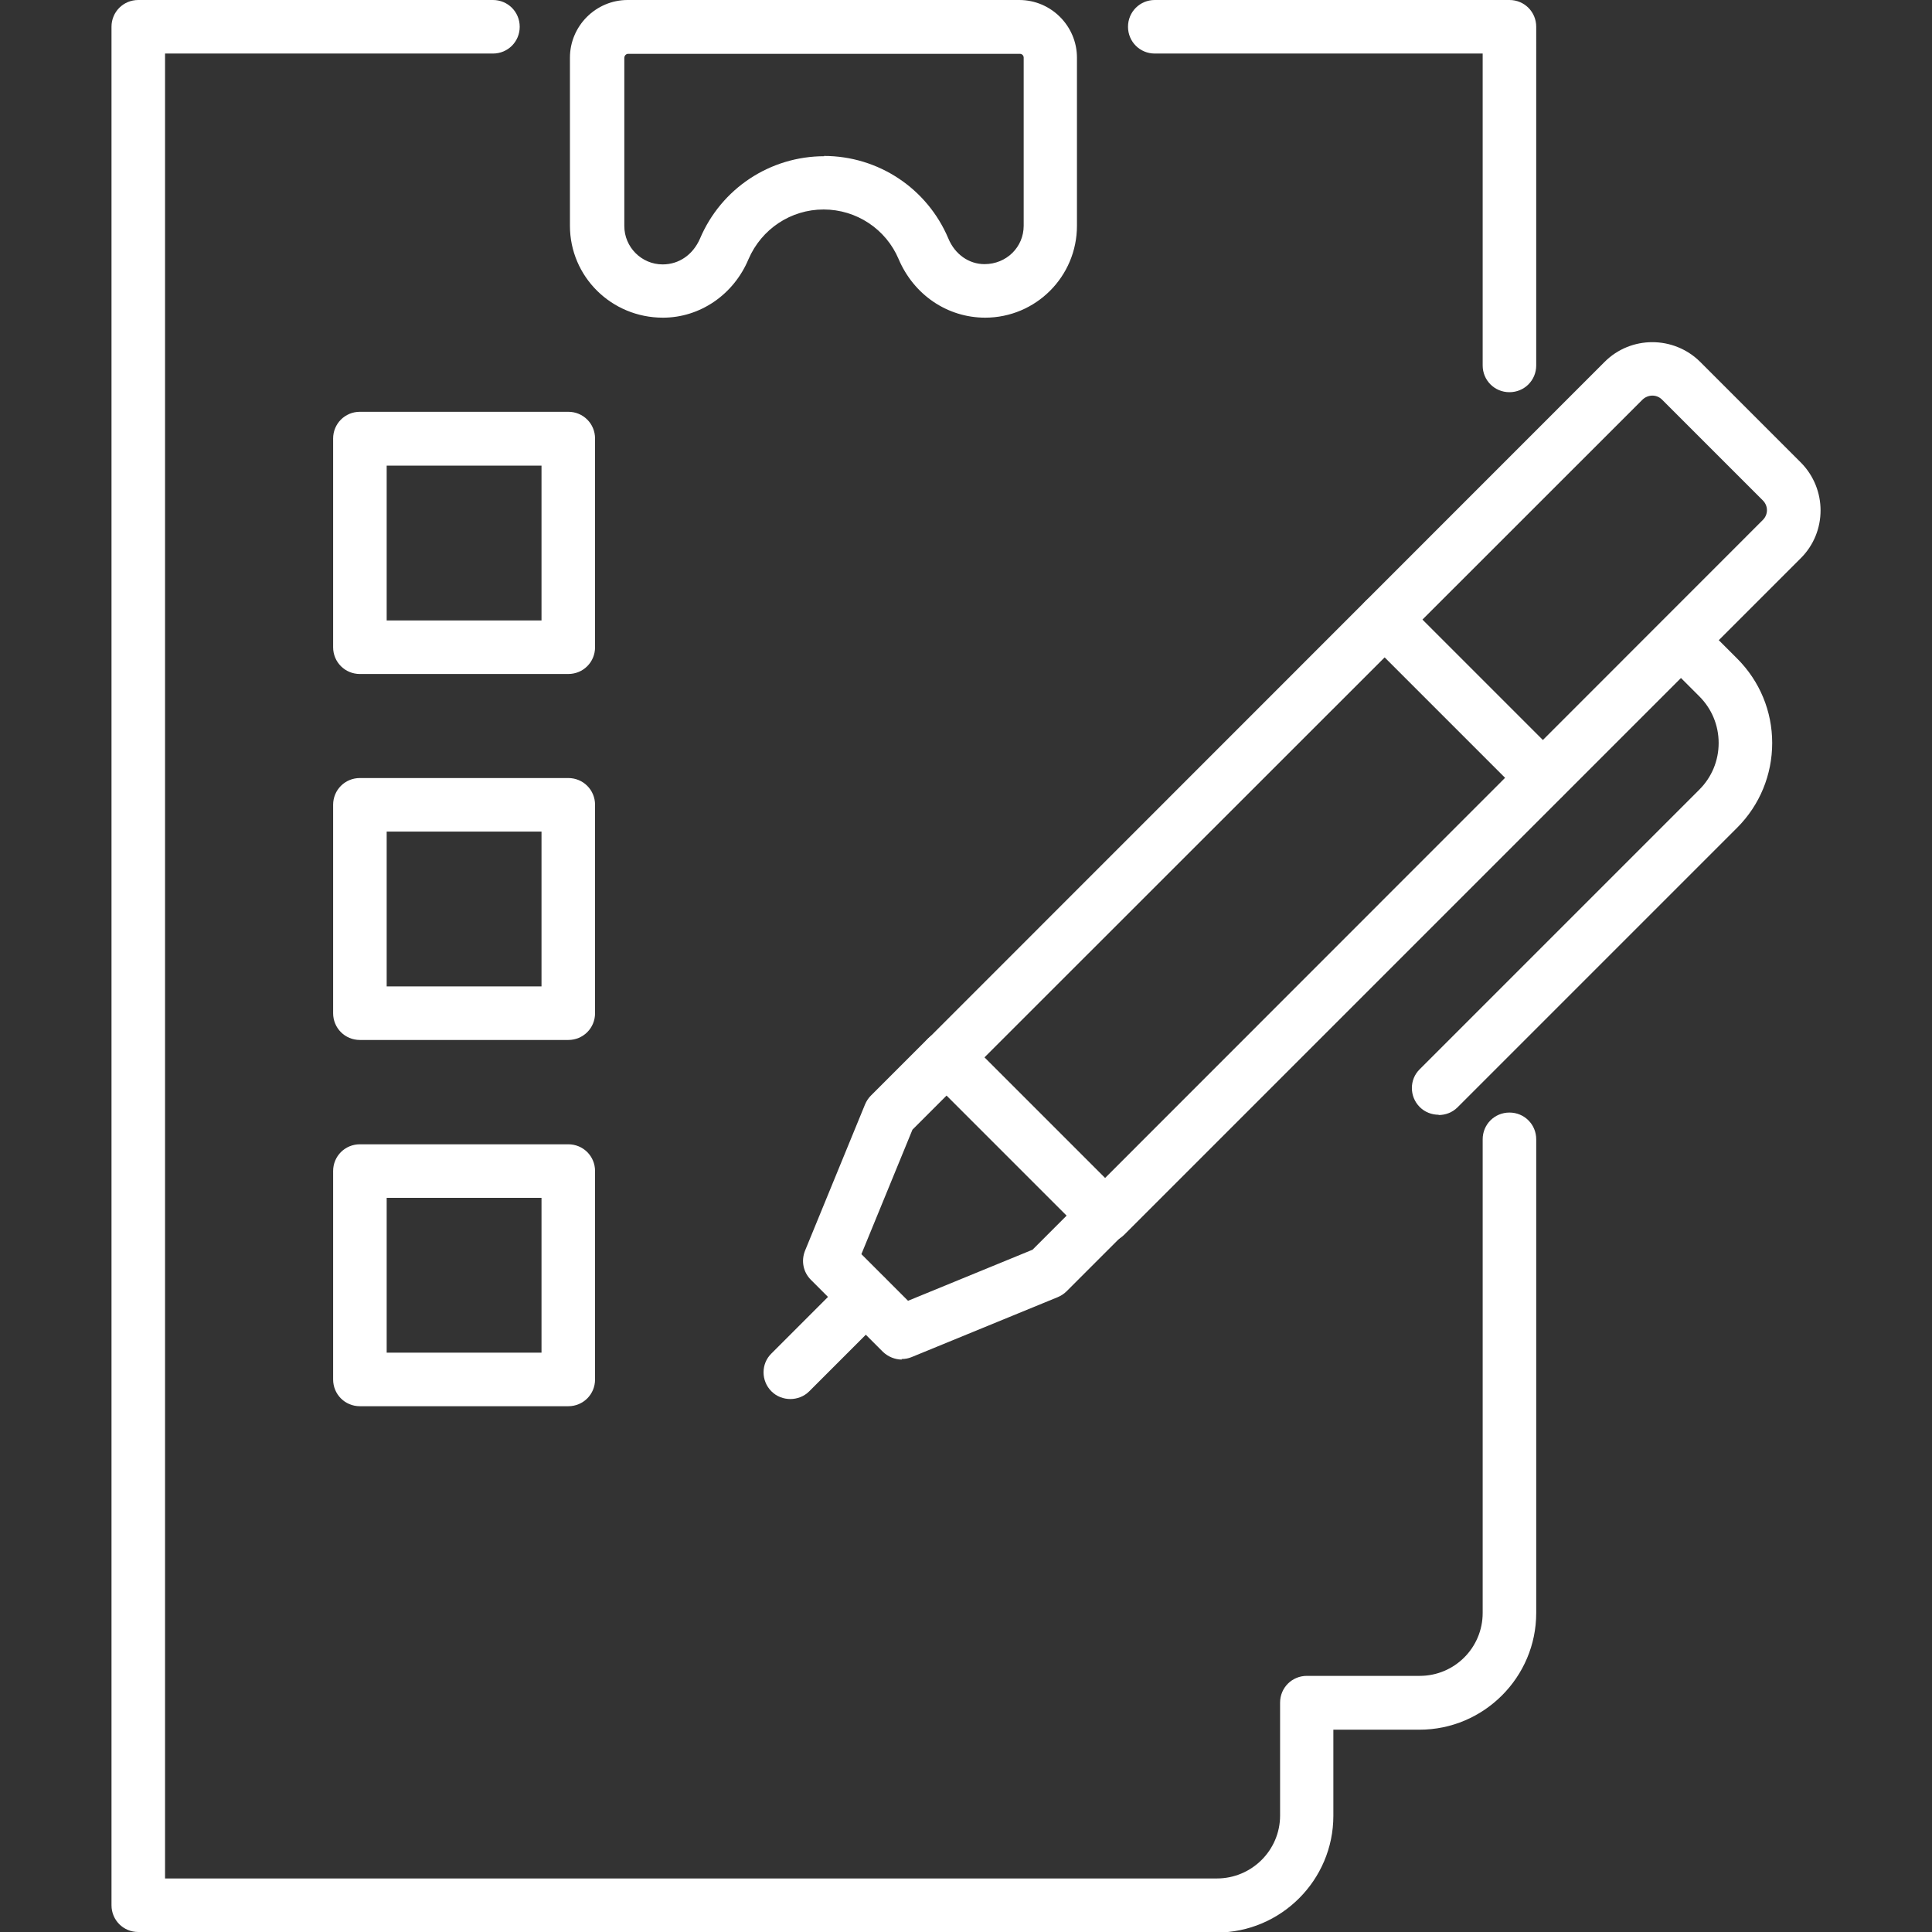 <?xml version="1.0" encoding="UTF-8"?><svg id="Layer_2" xmlns="http://www.w3.org/2000/svg" width="70" height="70" viewBox="0 0 70 70"><rect x="0" y="0" width="70" height="70" fill="#333333" stroke="none"/><defs><style>.cls-1{fill:none;}.cls-2{fill:#fff;}</style></defs><g id="Layer_1-2"><g><rect class="cls-1" width="70" height="70"/><g><path class="cls-2" d="M40.04,45.03c-.26,0-.51-.1-.69-.28l-5.73-5.73c-.18-.18-.28-.43-.28-.69s.1-.51,.28-.69L58.14,13.11c.95-.95,2.5-.95,3.46,0l3.65,3.65c.95,.96,.95,2.51,0,3.46l-24.52,24.52c-.18,.18-.43,.28-.69,.28Zm-4.36-6.71l4.36,4.36,23.83-23.84c.2-.2,.2-.51,0-.71l-3.65-3.65c-.2-.2-.51-.19-.71,0l-23.84,23.83Z"/><path class="cls-2" d="M32.68,49.26c-.25,0-.5-.1-.69-.28l-2.61-2.61c-.28-.28-.36-.69-.21-1.06l2.17-5.29c.05-.12,.12-.23,.21-.32l2.07-2.07c.38-.38,1-.38,1.37,0s.38,1,0,1.37l-1.93,1.93-1.85,4.51,1.69,1.69,4.51-1.85,1.93-1.93c.38-.38,1-.38,1.37,0s.38,1,0,1.37l-2.07,2.07c-.09,.09-.2,.16-.32,.21l-5.29,2.17c-.12,.05-.24,.07-.37,.07Z"/><path class="cls-2" d="M28.64,50.69c-.25,0-.5-.09-.69-.28-.38-.38-.38-1,0-1.37l2.74-2.74c.38-.38,1-.38,1.37,0s.38,1,0,1.37l-2.74,2.74c-.19,.19-.44,.28-.69,.28Z"/><path class="cls-2" d="M52.13,40.39c-.25,0-.5-.09-.69-.28-.38-.38-.38-1,0-1.37l10.13-10.13c.45-.45,.7-1.05,.7-1.69s-.25-1.24-.7-1.69l-1.35-1.35c-.38-.38-.38-1,0-1.37,.38-.38,1-.38,1.37,0l1.35,1.35c.82,.82,1.27,1.91,1.27,3.06s-.45,2.25-1.27,3.07l-10.13,10.13c-.19,.19-.44,.28-.69,.28Z"/><path class="cls-2" d="M55.91,29.15c-.25,0-.5-.09-.69-.28l-5.73-5.73c-.38-.38-.38-1,0-1.37s1-.38,1.37,0l5.73,5.73c.38,.38,.38,1,0,1.37-.19,.19-.44,.28-.69,.28Z"/><path class="cls-2" d="M35.7,11.51c-1.38,0-2.59-.83-3.14-2.12-.46-1.09-1.53-1.8-2.72-1.8s-2.25,.71-2.72,1.8c-.54,1.29-1.76,2.12-3.1,2.12-1.87,0-3.37-1.49-3.37-3.33V2.09c0-1.15,.94-2.09,2.09-2.09h14.19c1.15,0,2.09,.94,2.09,2.09v6.09c0,1.84-1.49,3.33-3.33,3.33Zm-5.85-5.86c1.97,0,3.74,1.17,4.51,2.99,.24,.58,.75,.93,1.31,.93,.8,0,1.42-.62,1.42-1.39V2.09c0-.08-.06-.14-.14-.14h-14.19c-.08,0-.14,.07-.14,.15v6.09c0,.76,.62,1.39,1.39,1.39,.6,0,1.1-.36,1.35-.93,.77-1.82,2.54-2.99,4.51-2.99Z"/><path class="cls-2" d="M54.69,14.21c-.54,0-.97-.43-.97-.97V1.94h-11.88c-.54,0-.97-.43-.97-.97s.43-.97,.97-.97h12.85c.54,0,.97,.43,.97,.97V13.24c0,.54-.43,.97-.97,.97Z"/><path class="cls-2" d="M44.09,70H5.01c-.54,0-.97-.43-.97-.97V.97c0-.54,.43-.97,.97-.97h12.85c.54,0,.97,.43,.97,.97s-.43,.97-.97,.97H5.98V68.06H44.09c1.26,0,2.29-1.02,2.29-2.28v-4.09c0-.54,.43-.97,.97-.97h4.09c1.26,0,2.28-1.02,2.28-2.28v-17.16c0-.54,.43-.97,.97-.97s.97,.43,.97,.97v17.16c0,2.33-1.9,4.23-4.23,4.23h-3.12v3.12c0,2.33-1.9,4.23-4.23,4.23Z"/><path class="cls-2" d="M20.59,50.95h-7.55c-.54,0-.97-.43-.97-.97v-7.55c0-.54,.43-.97,.97-.97h7.55c.54,0,.97,.43,.97,.97v7.55c0,.54-.43,.97-.97,.97Zm-6.58-1.94h5.61v-5.61h-5.61v5.61Z"/><path class="cls-2" d="M20.59,37.68h-7.55c-.54,0-.97-.43-.97-.97v-7.55c0-.54,.43-.97,.97-.97h7.55c.54,0,.97,.43,.97,.97v7.55c0,.54-.43,.97-.97,.97Zm-6.58-1.94h5.61v-5.61h-5.61v5.61Z"/><path class="cls-2" d="M20.59,24.42h-7.55c-.54,0-.97-.43-.97-.97v-7.56c0-.54,.43-.97,.97-.97h7.55c.54,0,.97,.43,.97,.97v7.56c0,.54-.43,.97-.97,.97Zm-6.58-1.94h5.61v-5.61h-5.61v5.61Z"/></g></g></g></svg>